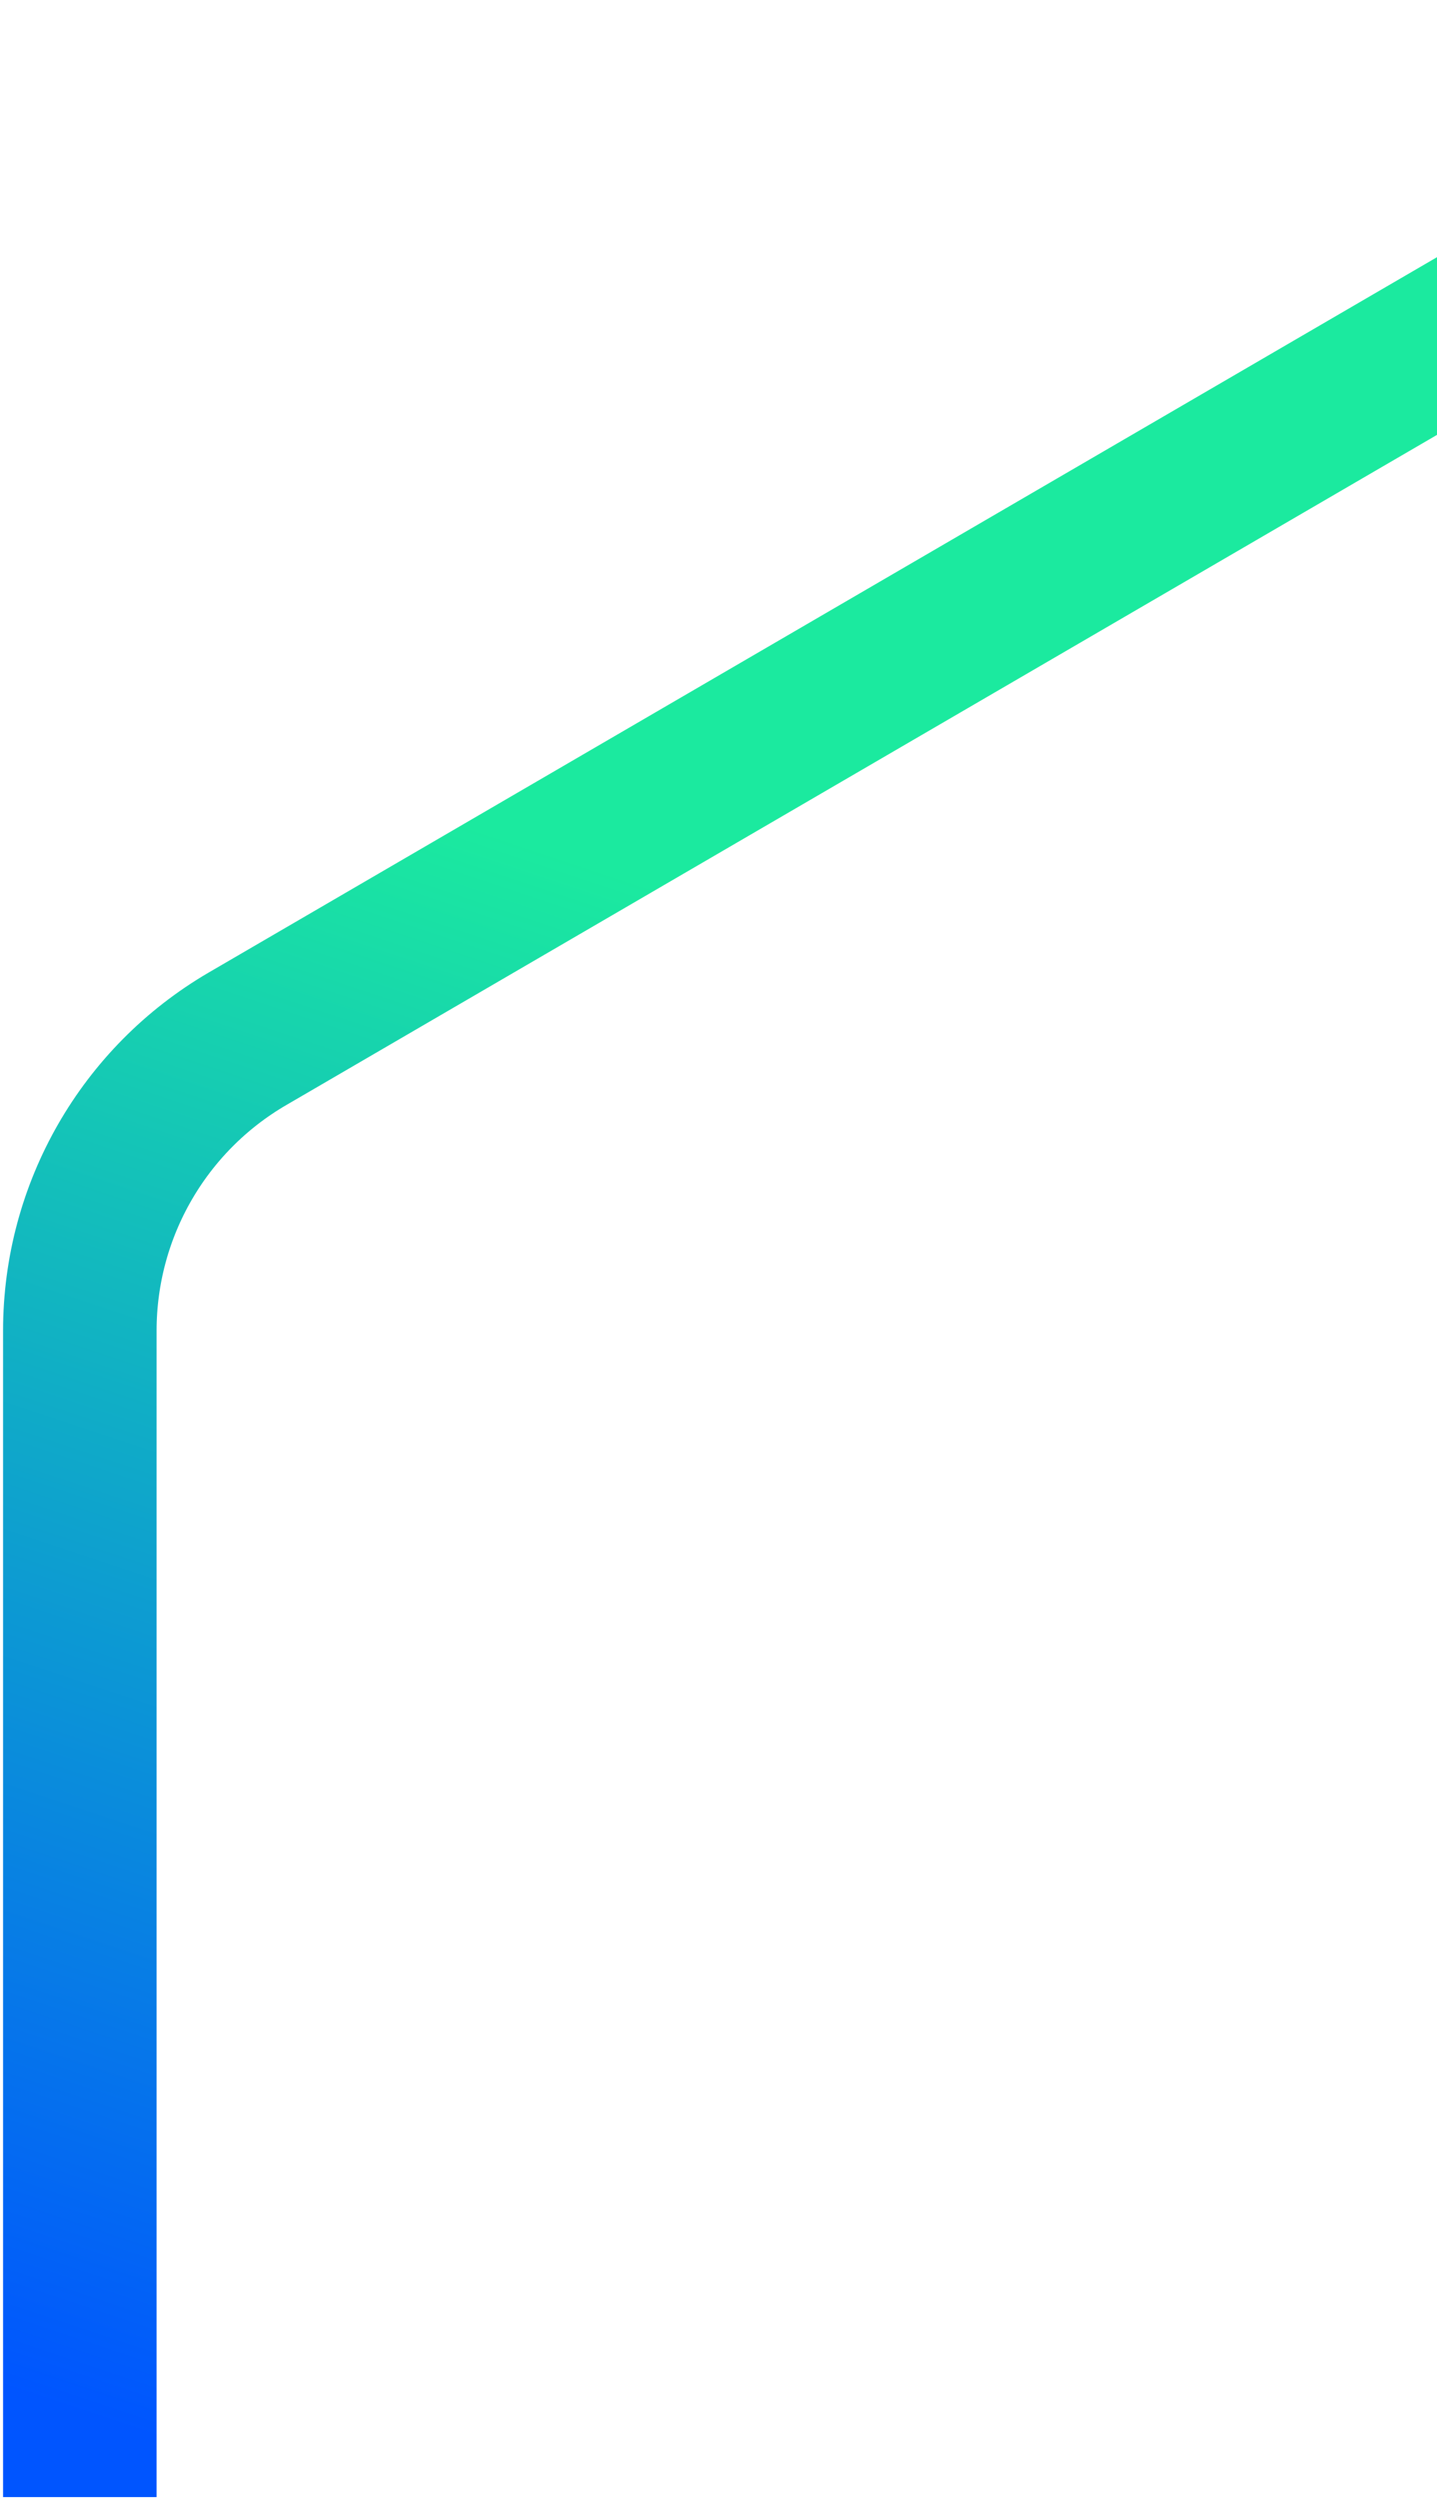 <svg xmlns="http://www.w3.org/2000/svg" width="234" height="407" viewBox="0 0 234 407" fill="none"><path d="M311 11.5L40.327 169.09C23.407 178.941 13 197.043 13 216.621L13 406.5" stroke="url(#paint0_linear_834_5069)" stroke-width="25"></path><defs><linearGradient id="paint0_linear_834_5069" x1="97" y1="141" x2="13" y2="393" gradientUnits="userSpaceOnUse"><stop stop-color="#1BEA9F"></stop><stop offset="1" stop-color="#0055FF"></stop></linearGradient></defs></svg>